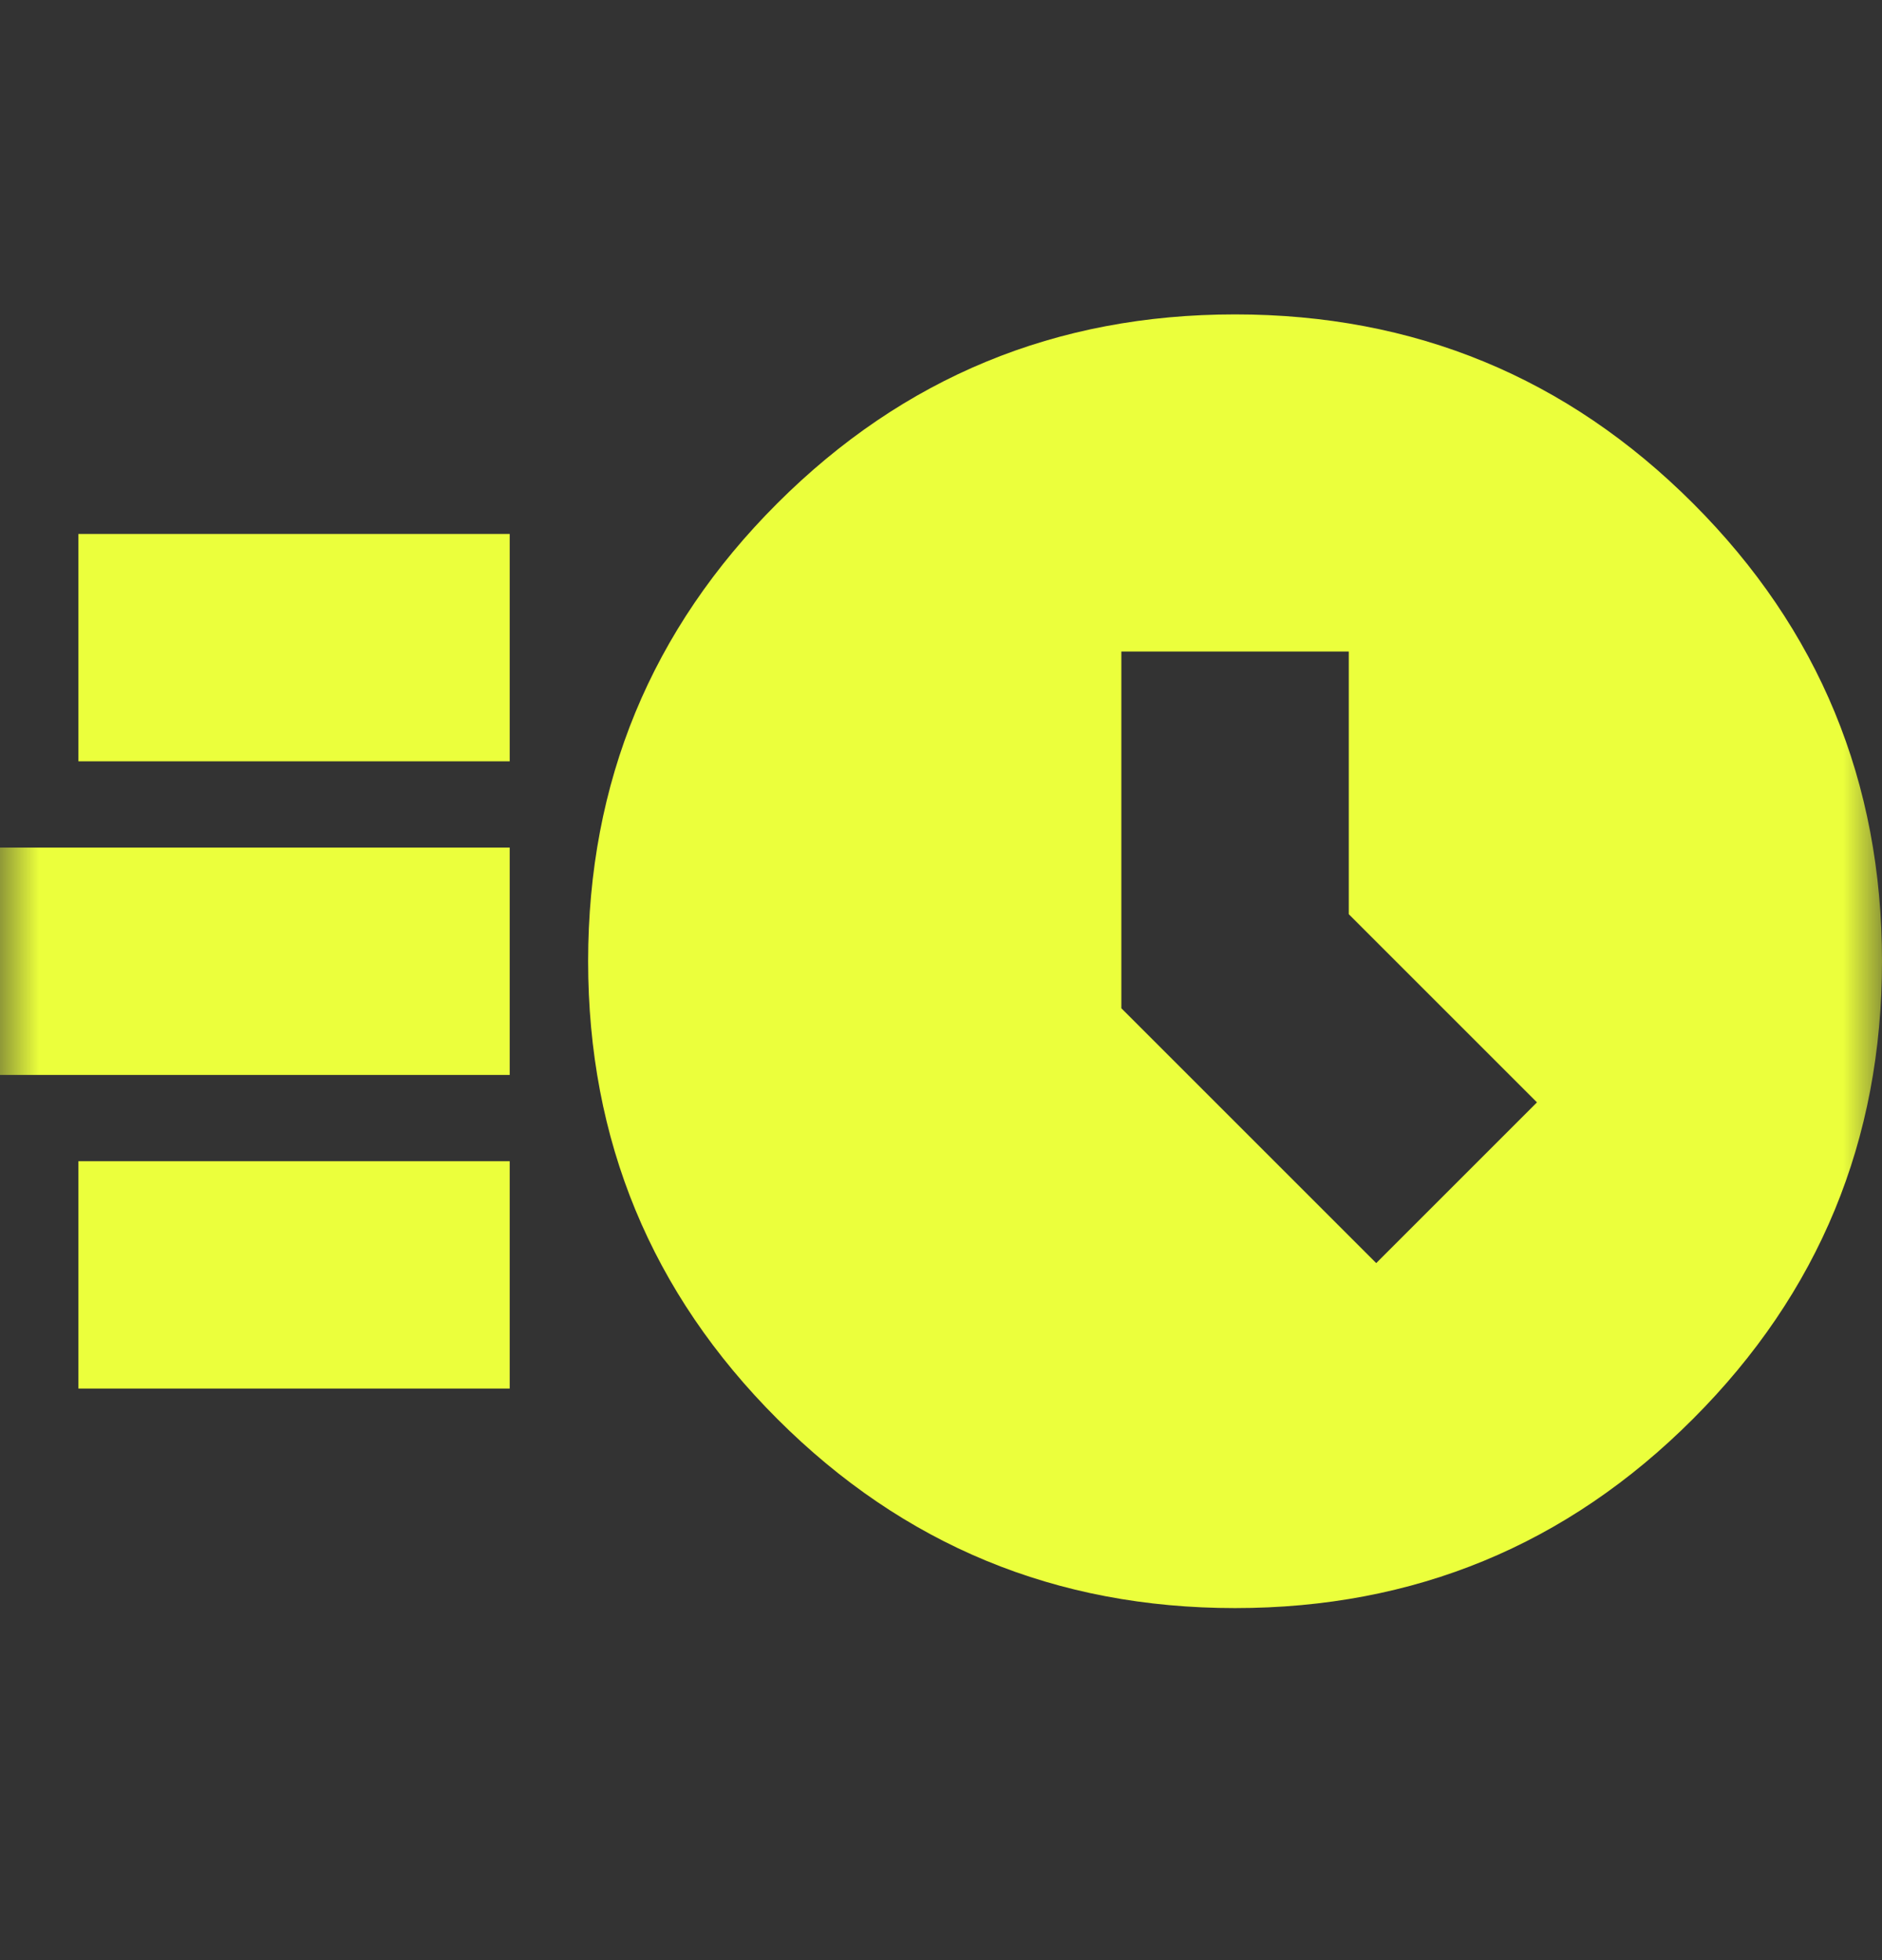 <svg width="24" height="25" viewBox="0 0 24 25" fill="none" xmlns="http://www.w3.org/2000/svg">
<rect x="0" y="0" width="24" height="25" fill="#333333" stroke="none"/>
<mask id="mask0_3903_1791" style="mask-type:alpha" maskUnits="userSpaceOnUse" x="0" y="0" width="24" height="25">
<rect y="0.26" width="24" height="24" fill="#D9D9D9"/>
</mask>
<g mask="url(#mask0_3903_1791)">
<path d="M15.75 20.51C13.467 20.51 11.521 19.706 9.912 18.097C8.304 16.489 7.5 14.543 7.5 12.26C7.5 9.974 8.304 8.027 9.912 6.42C11.521 4.813 13.467 4.01 15.75 4.01C18.036 4.01 19.983 4.813 21.59 6.42C23.197 8.027 24 9.974 24 12.26C24 14.543 23.197 16.489 21.59 18.097C19.983 19.706 18.036 20.51 15.75 20.51ZM17.55 16.11L19.6 14.06L17.2 11.66V8.31H14.3V12.86L17.55 16.11ZM1 9.71V6.81H6.5V9.71H1ZM0 13.71V10.81H6.5V13.71H0ZM1 17.71V14.81H6.5V17.71H1Z" fill="#EBFF3C"/>
</g>
</svg>
